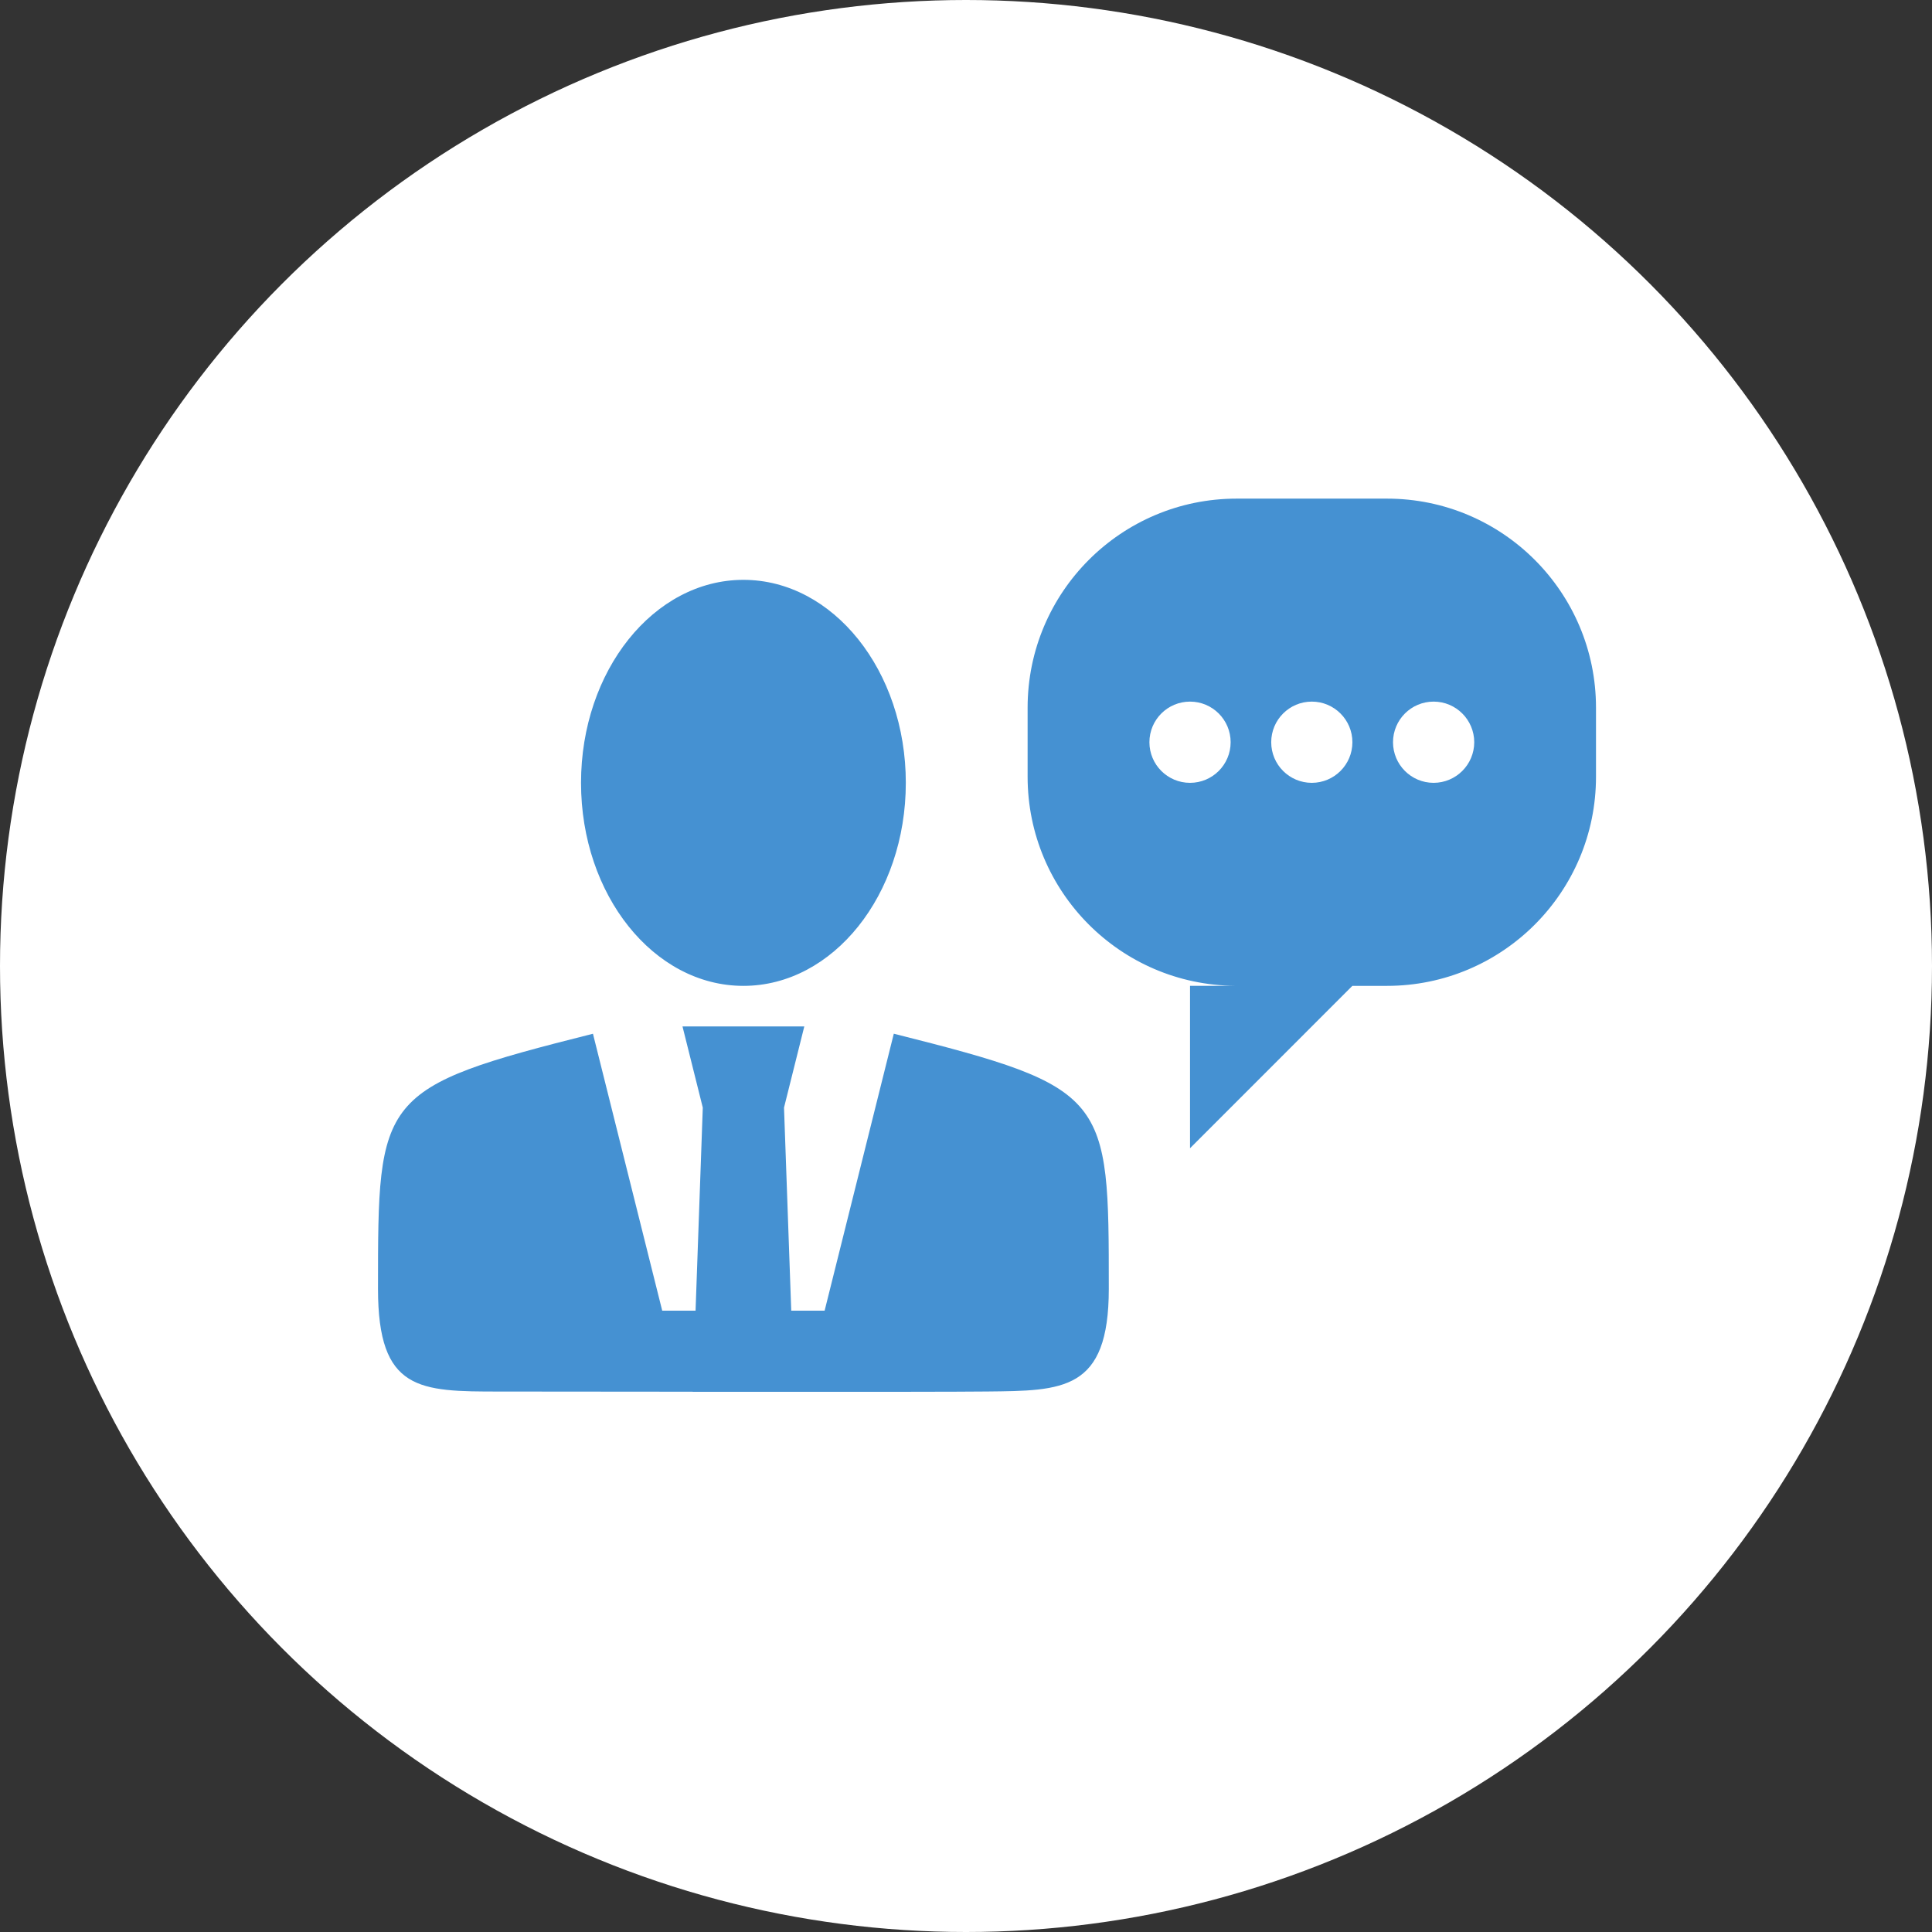 <?xml version="1.0" encoding="UTF-8"?> <svg xmlns="http://www.w3.org/2000/svg" width="46" height="46" viewBox="0 0 46 46" fill="none"><rect x="0" y="0" width="46" height="46" fill="#333333" stroke="none"/><circle cx="23" cy="23" r="23" fill="white"></circle><path d="M18.667 26.372L18.839 31.206H19.634L21.281 24.612C26.4 25.9 26.4 26.086 26.4 30.688C26.4 33.123 25.306 33.112 23.5 33.131C22.742 33.139 20.914 33.139 18.907 33.138L18.908 33.139H16.492V33.136C14.509 33.133 12.694 33.132 11.9 33.132C9.985 33.132 9 33.123 9 30.688C9 26.086 9.001 25.9 14.118 24.613L15.767 31.206H16.561L16.733 26.372L16.25 24.439H19.15L18.667 26.372ZM33.023 11.872C35.771 11.872 38 14.101 38 16.85V18.494C38 21.243 35.772 23.473 33.023 23.473H32.199L28.334 27.339V23.472H29.408C26.676 23.452 24.467 21.231 24.467 18.494V16.85C24.467 14.101 26.695 11.872 29.444 11.872H33.023ZM17.7 13.806C19.836 13.806 21.567 15.97 21.567 18.639C21.567 21.308 19.836 23.473 17.7 23.473C15.565 23.473 13.834 21.308 13.834 18.639C13.834 15.97 15.565 13.806 17.7 13.806ZM28.334 16.705C27.8 16.705 27.367 17.138 27.367 17.672C27.367 18.206 27.8 18.639 28.334 18.639C28.868 18.639 29.301 18.206 29.301 17.672C29.301 17.138 28.868 16.705 28.334 16.705ZM31.233 16.705C30.7 16.705 30.267 17.138 30.267 17.672C30.267 18.206 30.7 18.639 31.233 18.639C31.767 18.639 32.2 18.206 32.2 17.672C32.2 17.138 31.767 16.705 31.233 16.705ZM34.134 16.705C33.6 16.705 33.167 17.138 33.167 17.672C33.167 18.206 33.6 18.639 34.134 18.639C34.667 18.638 35.1 18.206 35.101 17.672C35.1 17.138 34.667 16.705 34.134 16.705Z" fill="#4591D2"></path></svg> 